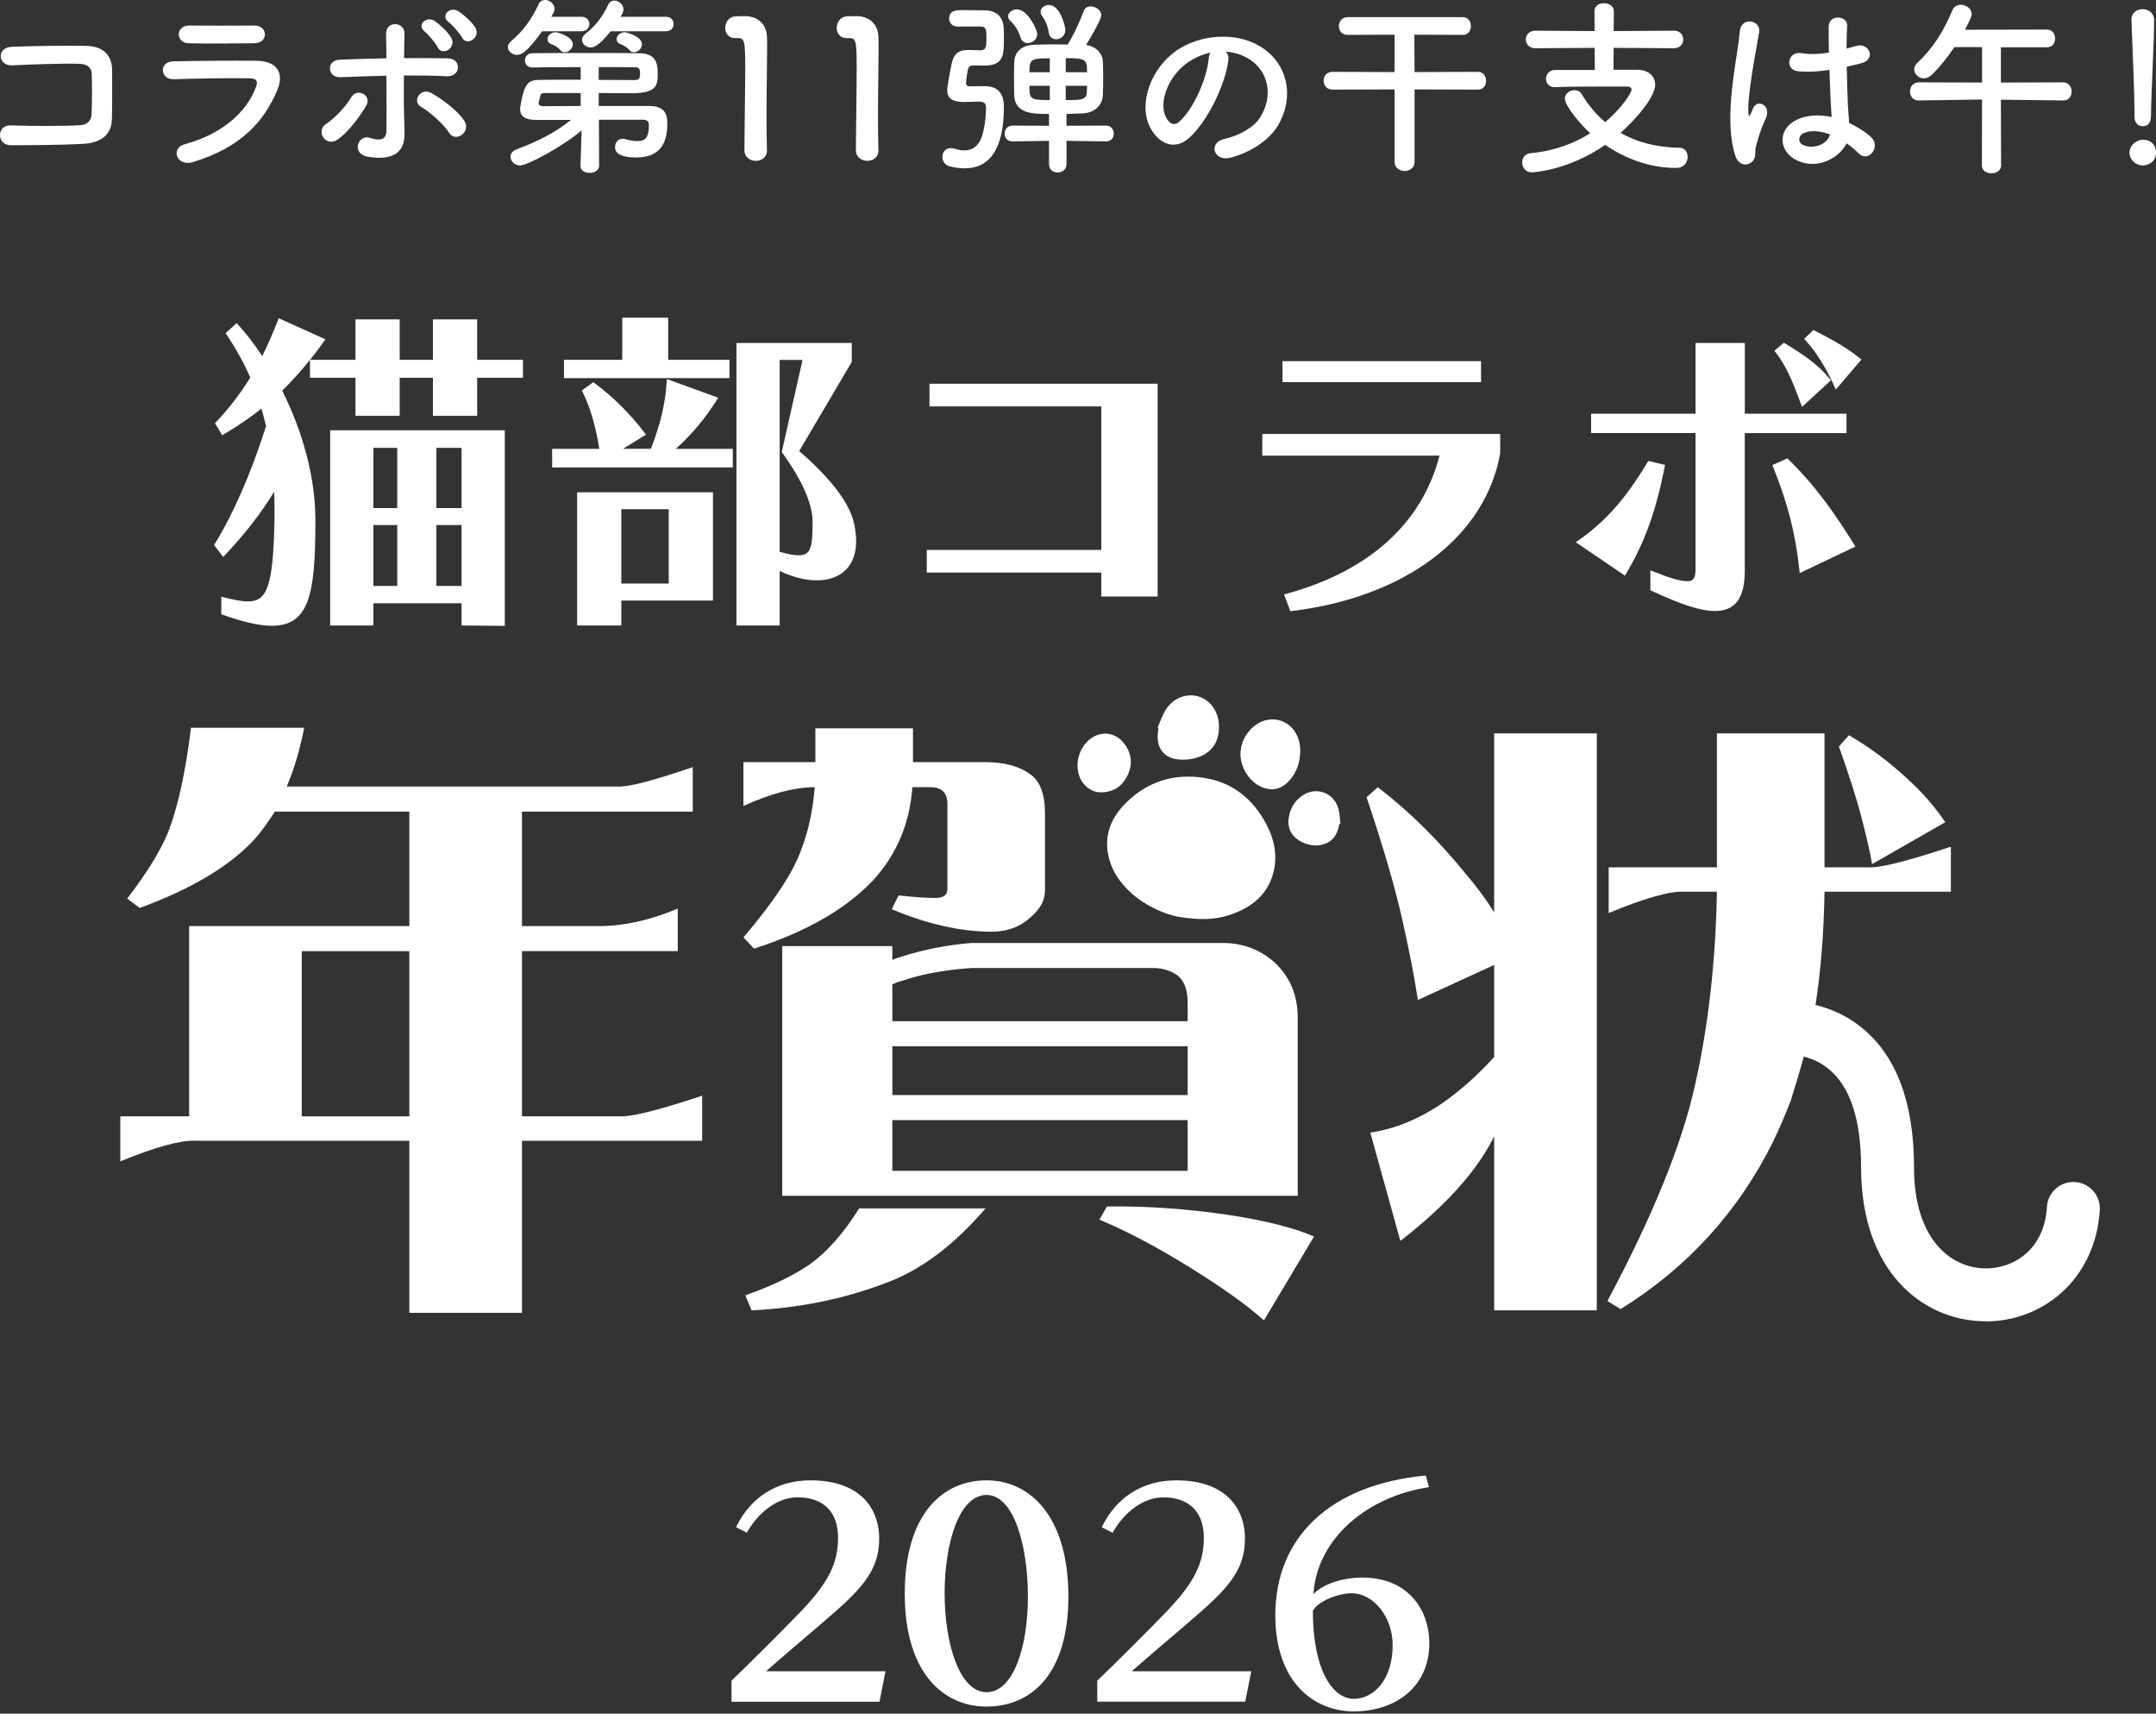 <svg width="448" height="356" viewBox="0 0 448 356" fill="none" xmlns="http://www.w3.org/2000/svg">
<rect x="0" y="0" width="448" height="356" fill="#333333" stroke="none"/>
<path d="M152 353.53V349.149C155.87 345.434 161.796 339.533 166.162 335.032C172.211 328.767 174.142 324.75 174.142 319.393C174.142 314.036 171.025 311.055 165.719 311.055C161.601 311.055 157.615 314.097 155.18 318.417L152.939 317.259C155.932 311.064 161.415 307.53 168.403 307.53C178.199 307.53 182.689 312.826 182.689 319.695C182.689 326.564 178.695 330.461 170.777 337.217C167.721 339.835 161.982 344.7 159.174 347.197H184L182.751 353.521H152V353.53Z" fill="white"/>
<path d="M188 331.056C188 314.402 195.978 307.53 205 307.53C214.022 307.53 222 315.007 222 331.669C222 348.331 213.838 354.53 205 354.53C196.162 354.53 188 347.718 188 331.065V331.056ZM213.592 331.669C213.592 321.153 210.687 310.569 205 310.569C199.313 310.569 196.285 320.54 196.285 331.056C196.285 341.571 199.436 351.543 205 351.543C210.564 351.543 213.592 342.184 213.592 331.66V331.669Z" fill="white"/>
<path d="M228 353.53V349.15C231.87 345.436 237.796 339.536 242.162 335.035C248.211 328.772 250.142 324.755 250.142 319.399C250.142 314.043 247.025 311.063 241.719 311.063C237.601 311.063 233.615 314.104 231.18 318.423L228.939 317.266C231.932 311.063 237.424 307.53 244.403 307.53C254.199 307.53 258.689 312.825 258.689 319.693C258.689 326.561 254.695 330.457 246.777 337.212C243.721 339.829 237.982 344.693 235.174 347.189H260L258.751 353.513H228V353.53Z" fill="white"/>
<path d="M296.937 308.948C284.221 310.827 273.653 319.546 272.919 331.176C274.888 329.058 279.004 327.725 283.121 327.725C292.338 327.725 297 334.149 297 341.412C297 350.315 290.119 355.53 281.277 355.53C273.045 355.53 265 349.468 265 335.544C265 319.493 276.239 308.41 296.266 306.53L296.937 308.957V308.948ZM281.34 352.918C285.394 352.918 289.385 348.983 289.385 341.773C289.385 335.958 285.456 330.99 280.848 330.99C277.895 330.99 273.779 332.746 272.803 334.626C272.803 346.865 276.857 352.918 281.34 352.918Z" fill="white"/>
<path d="M17.187 29.891C12.954 30.129 6.365 30.168 2.251 30.168C-0.744 30.168 -0.744 25.931 2.211 26.049C6.484 26.208 13.752 26.208 16.708 26.01C17.906 25.931 18.944 25.257 19.024 23.792C19.144 21.416 19.144 17.376 19.064 15.317C19.024 14.01 18.065 13.297 16.548 13.257C13.034 13.139 6.724 13.376 2.571 13.574C-0.544 13.733 -0.704 9.851 2.371 9.733C6.764 9.535 13.952 9.455 17.946 9.535C21.899 9.614 23.297 11.95 23.297 14.604C23.297 17.02 23.337 21.218 23.257 24.743C23.177 28.545 20.222 29.733 17.187 29.891Z" fill="white"/>
<path d="M40.029 33.693C36.755 34.683 35.277 30.762 38.472 29.931C46.339 27.832 51.411 23.04 53.208 18.01C53.607 16.941 53.407 16.307 51.89 16.267C47.816 16.188 40.389 16.307 36.116 16.465C33.28 16.584 32.921 12.822 35.996 12.743C41.148 12.624 47.856 12.584 53.288 12.624C57.281 12.663 59.238 14.881 57.6 18.762C54.805 25.376 49.933 30.683 40.029 33.693ZM52.728 8.99C48.975 8.99 43.464 9.109 39.151 8.99C36.515 8.911 36.355 5.267 39.43 5.307C43.264 5.347 48.855 5.347 52.888 5.307C54.246 5.307 55.045 6.178 55.045 7.129C55.045 8.079 54.366 8.99 52.728 8.99Z" fill="white"/>
<path d="M67.195 28.594C66.636 27.802 66.596 26.495 67.714 25.782C69.631 24.554 72.027 21.901 73.025 20.158C74.143 18.218 77.418 19.723 76.06 22.02C75.062 23.723 72.506 27.445 70.03 29.069C68.952 29.782 67.754 29.386 67.195 28.594ZM70.709 16.04C68.033 16.158 67.674 12.515 70.629 12.396C73.784 12.277 77.058 12.158 80.293 12.119C80.293 10.02 80.253 8.238 80.213 7.129C80.133 4.198 84.087 4.475 84.047 6.97C84.007 8.198 84.007 10.02 83.967 12.079C87.042 12.04 90.037 12.079 92.992 12.119C96.027 12.158 95.788 16 92.833 15.842C89.877 15.683 86.922 15.683 83.927 15.683C83.887 18.891 83.887 22.297 84.007 25.03C84.047 26.297 84.047 26.931 84.047 28.04C84.047 31.168 82.13 33.544 76.42 32.554C72.865 31.921 74.423 27.842 76.859 28.634C78.496 29.148 80.253 29.386 80.293 27.208C80.333 24.396 80.333 19.881 80.293 15.723C77.099 15.802 73.904 15.921 70.709 16.04ZM93.302 27.564C92.064 25.624 89.229 23.208 87.472 22.178C85.515 21.03 87.431 18.02 89.708 19.366C91.425 20.356 94.939 22.693 96.537 25.188C97.216 26.257 96.736 27.485 95.938 28.04C95.139 28.594 94.021 28.673 93.302 27.564ZM90.946 9.822C90.586 9.069 88.989 7.129 88.27 6.574C86.433 5.149 88.709 3.208 90.387 4.396C91.345 5.069 93.142 6.693 93.781 7.881C94.899 9.98 91.864 11.762 90.946 9.822ZM96.017 7.802C95.618 7.049 94.021 5.149 93.262 4.634C91.385 3.287 93.541 1.188 95.259 2.337C96.257 2.97 98.094 4.594 98.773 5.743C99.971 7.802 96.976 9.703 96.017 7.802Z" fill="white"/>
<path d="M112.64 6.495C109.445 10.97 108.247 11.406 107.449 11.406C106.45 11.406 105.532 10.653 105.532 9.782C105.532 9.386 105.732 8.95 106.211 8.554C108.806 6.337 110.484 3.96 111.921 0.871C112.201 0.238 112.72 0 113.279 0C114.198 0 115.236 0.792 115.236 1.822C115.236 2.059 115.196 2.337 115.036 2.614C114.877 2.891 114.717 3.168 114.557 3.485H120.827C121.905 3.485 122.464 4.238 122.464 4.99C122.464 5.743 121.905 6.495 120.827 6.495H112.64ZM124.451 24.871L124.491 34.416C124.491 35.406 123.492 35.921 122.534 35.921C121.576 35.921 120.617 35.446 120.617 34.495V34.416L120.857 27.089C116.584 30.693 109.475 34.376 108.078 34.376C106.92 34.376 106.081 33.465 106.081 32.554C106.081 31.96 106.44 31.366 107.359 31.01C111.792 29.346 115.226 27.644 118.66 24.911H111.352C109.555 24.911 108.078 24.396 108.078 22.733C108.078 22.574 108.078 22.376 108.118 22.178C108.956 16.871 109.955 16.634 112.351 16.594C114.148 16.555 117.342 16.555 120.657 16.555V13.941C116.783 13.941 112.95 13.98 110.633 14.02H110.594C109.595 14.02 109.076 13.307 109.076 12.555C109.076 11.802 109.595 11.05 110.673 11.05C113.149 11.01 117.502 11.01 121.815 11.01C126.128 11.01 130.401 11.01 132.677 11.05C136.112 11.089 136.671 12.792 136.671 15.327C136.671 17.663 136.471 19.366 131.359 19.366C129.882 19.366 127.246 19.327 124.411 19.327V22.02H135.033C137.509 22.059 138.667 23.089 138.667 25.584C138.667 28.555 137.989 32.713 132.278 32.713C127.885 32.713 127.805 31.129 127.805 30.535C127.805 29.663 128.404 28.832 129.403 28.832C129.562 28.832 129.762 28.832 129.962 28.911C130.601 29.109 131.559 29.307 132.438 29.307C133.835 29.307 134.834 28.871 134.834 26.059C134.834 25.148 134.395 24.871 133.636 24.871H124.451ZM120.657 19.327H113.509C112.67 19.327 112.391 19.366 112.231 20.079C112.151 20.436 112.031 20.911 111.951 21.228C111.951 21.307 111.911 21.346 111.911 21.426C111.911 21.861 112.311 22.059 112.87 22.059C114.627 22.059 117.502 22.02 120.657 22.02V19.327ZM117.352 10.851C117.033 10.851 116.714 10.733 116.474 10.455C115.875 9.743 115.236 9.426 114.517 9.149C113.998 8.95 113.758 8.554 113.758 8.158C113.758 7.446 114.477 6.693 115.476 6.693C115.675 6.693 119.03 7.485 119.03 9.228C119.03 10.099 118.151 10.851 117.352 10.851ZM126.887 6.495C124.251 9.861 123.093 9.861 122.774 9.861C121.775 9.861 120.937 9.109 120.937 8.277C120.937 7.881 121.136 7.446 121.615 7.05C123.692 5.386 124.97 3.881 126.408 0.95C126.687 0.356 127.166 0.119 127.646 0.119C128.564 0.119 129.562 0.95 129.562 1.941C129.562 2.297 129.443 2.733 128.923 3.485H138.348C139.426 3.485 139.985 4.238 139.985 4.99C139.985 5.743 139.426 6.495 138.348 6.495H126.887ZM124.411 16.594C127.486 16.594 130.281 16.634 131.679 16.634C132.677 16.634 132.997 16.436 132.997 15.366C132.997 13.98 132.637 13.98 131.679 13.98C130.002 13.941 127.366 13.941 124.411 13.941V16.594ZM131.719 10.851C131.399 10.851 131.08 10.733 130.84 10.455C130.241 9.743 129.602 9.426 128.884 9.149C128.364 8.95 128.125 8.554 128.125 8.158C128.125 7.446 128.844 6.693 129.842 6.693C130.042 6.693 133.396 7.485 133.396 9.228C133.396 10.099 132.518 10.851 131.719 10.851Z" fill="white"/>
<path d="M157.047 33.416C155.889 33.416 154.691 32.663 154.691 31.238C154.691 27.555 154.851 19.119 154.851 13.891C154.851 8.347 154.651 7.911 153.293 7.911H152.734C151.377 7.911 150.698 6.881 150.698 5.812C150.698 4.663 151.417 3.515 152.774 3.396C153.573 3.356 153.893 3.356 154.731 3.356C157.487 3.356 159.244 4.98 159.364 7.594C159.403 8.109 159.403 8.822 159.403 9.693C159.403 12.861 159.284 18.168 159.284 23.832C159.284 26.287 159.284 28.782 159.364 31.238V31.317C159.364 32.703 158.205 33.416 157.047 33.416Z" fill="white"/>
<path d="M180.209 33.416C179.051 33.416 177.853 32.663 177.853 31.238C177.853 27.555 178.013 19.119 178.013 13.891C178.013 8.347 177.813 7.911 176.455 7.911H175.896C174.539 7.911 173.86 6.881 173.86 5.812C173.86 4.663 174.579 3.515 175.936 3.396C176.735 3.356 177.054 3.356 177.893 3.356C180.649 3.356 182.406 4.98 182.526 7.594C182.565 8.109 182.565 8.822 182.565 9.693C182.565 12.861 182.446 18.168 182.446 23.832C182.446 26.287 182.446 28.782 182.526 31.238V31.317C182.526 32.703 181.367 33.416 180.209 33.416Z" fill="white"/>
<path d="M198.939 5.505C197.82 5.505 197.221 4.673 197.221 3.842C197.221 2.099 198.779 2.099 200.137 2.099C201.614 2.099 203.172 2.139 204.49 2.139C207.085 2.139 208.483 3.525 208.563 5.941C208.603 6.495 208.603 7.287 208.603 8.04C208.603 11.445 208.563 13.624 204.49 13.624C203.811 13.624 202.852 13.584 202.493 13.584C201.694 13.584 201.255 13.782 201.135 14.416C200.816 16 200.736 17.03 200.736 17.188C200.736 17.822 201.135 17.941 201.454 17.941C202.653 17.901 203.651 17.901 204.569 17.901C206.926 17.901 208.603 18.97 208.603 22.178C208.603 30.852 205.727 34.97 200.416 34.97C199.418 34.97 198.34 34.812 197.261 34.535C196.303 34.257 195.824 33.426 195.824 32.594C195.824 31.644 196.423 30.772 197.581 30.772C197.86 30.772 198.18 30.812 198.539 30.931C199.178 31.129 199.817 31.247 200.376 31.247C201.854 31.247 203.092 30.535 203.811 28.911C204.569 27.168 204.889 24.119 204.889 22.495C204.889 21.307 204.41 21.109 203.291 21.109C202.333 21.109 201.175 21.188 200.256 21.188C197.781 21.188 196.822 20.277 196.822 18.772C196.822 18.059 197.461 14.535 197.741 13.228C198.26 11.01 199.218 10.376 201.375 10.376H201.574C202.133 10.376 203.052 10.455 203.611 10.455C204.809 10.455 204.969 9.901 204.969 8.198C204.969 6.059 204.969 5.505 203.611 5.505H198.939ZM229.798 29.376L221.611 29.257V34.089C221.611 35.238 220.693 35.832 219.774 35.832C218.856 35.832 217.977 35.277 217.977 34.089V29.257L210.43 29.376H210.39C209.272 29.376 208.753 28.584 208.753 27.753C208.753 26.921 209.312 26.089 210.43 26.089L217.977 26.129V23.673C214.783 23.673 210.949 23.673 210.749 19.911C210.709 18.881 210.709 17.574 210.709 16.307C210.709 15.04 210.709 13.772 210.749 12.901C210.789 11.198 211.867 9.416 214.862 9.297C216.14 9.257 217.458 9.218 218.856 9.218C219.854 9.218 220.853 9.257 221.851 9.257C223.169 7.198 224.607 3.911 225.206 2.248C225.445 1.614 226.004 1.337 226.603 1.337C227.642 1.337 228.84 2.089 228.84 3.158C228.84 4.109 226.244 8.465 225.685 9.337C227.721 9.614 229.079 11.119 229.159 12.624C229.199 13.535 229.239 14.881 229.239 16.228C229.239 17.574 229.199 18.881 229.159 19.832C229.039 21.812 227.522 23.436 225.006 23.554C223.888 23.594 222.77 23.634 221.611 23.673V26.129L229.798 26.089C230.876 26.089 231.435 26.921 231.435 27.753C231.435 28.584 230.916 29.376 229.838 29.376H229.798ZM213.585 8.95C212.906 8.95 212.307 8.594 212.067 7.802C211.668 6.495 210.989 5.307 209.951 4.356C209.631 4.04 209.471 3.723 209.471 3.406C209.471 2.614 210.35 1.941 211.308 1.941C213.545 1.941 215.541 6.218 215.541 7.089C215.541 8.198 214.503 8.95 213.585 8.95ZM218.137 12.119C215.182 12.119 214.064 12.119 213.944 13.901C213.944 14.218 213.904 14.614 213.904 15.01H218.137V12.119ZM218.137 17.822H213.904C213.904 20.554 213.984 20.792 218.137 20.792V17.822ZM217.937 6.812C217.738 5.465 217.259 4.317 216.5 3.248C216.3 2.97 216.22 2.693 216.22 2.455C216.22 1.663 217.059 1.03 217.937 1.03C220.334 1.03 221.372 5.545 221.372 6.218C221.372 7.446 220.373 8.158 219.455 8.158C218.736 8.158 218.057 7.723 217.937 6.812ZM225.884 15.01C225.884 14.574 225.844 14.178 225.844 13.861C225.765 12.158 224.527 12.079 221.452 12.079V15.01H225.884ZM221.452 17.822V20.792C224.806 20.792 225.805 20.792 225.844 18.97C225.844 18.614 225.884 18.257 225.884 17.822H221.452Z" fill="white"/>
<path d="M255.236 12.555C254.597 17.584 251.003 25.069 247.169 28.594C244.094 31.406 240.74 29.861 238.983 26.456C236.467 21.545 239.143 14.178 244.494 10.495C249.406 7.129 256.714 6.574 261.746 9.584C267.935 13.267 268.934 20.555 265.459 26.218C263.583 29.267 259.669 31.723 255.715 32.752C252.201 33.663 250.963 29.663 254.398 28.871C257.433 28.198 260.508 26.495 261.825 24.436C264.661 20 263.582 14.812 259.629 12.317C258.072 11.327 256.394 10.851 254.677 10.733C255.116 11.129 255.356 11.762 255.236 12.555ZM246.371 13.307C242.657 16.158 240.66 21.426 242.337 24.475C242.936 25.624 243.975 26.218 244.973 25.346C247.968 22.733 250.764 16.436 251.163 12.158C251.203 11.683 251.323 11.248 251.522 10.931C249.685 11.327 247.888 12.158 246.371 13.307Z" fill="white"/>
<path d="M293.933 18.574V33.624C293.933 34.891 292.894 35.525 291.856 35.525C290.818 35.525 289.78 34.891 289.78 33.624V18.574L276.881 18.614C275.643 18.614 275.044 17.703 275.044 16.753C275.044 15.802 275.643 14.931 276.881 14.931L289.78 14.97V7.208L280.036 7.248C278.798 7.248 278.199 6.337 278.199 5.426C278.199 4.515 278.798 3.564 280.036 3.564H303.956C305.074 3.564 305.634 4.475 305.634 5.426C305.634 6.376 305.074 7.248 303.956 7.248L293.893 7.208L293.933 14.97L307.111 14.931C308.229 14.931 308.788 15.842 308.788 16.792C308.788 17.743 308.229 18.614 307.111 18.614L293.933 18.574Z" fill="white"/>
<path d="M335.305 9.941L335.265 14.495H340.177C342.533 14.495 343.931 15.802 343.931 17.624C343.931 20 340.337 24.396 336.743 27.604C339.977 29.465 344.011 30.614 349.002 30.693C350.081 30.693 350.68 31.604 350.68 32.594C350.68 33.703 349.921 34.891 348.284 34.891C341.495 34.891 336.184 31.921 333.548 30.099C325.96 35.366 318.692 35.802 318.293 35.802C317.015 35.802 316.296 34.772 316.296 33.743C316.296 32.792 316.855 31.921 318.173 31.802C323.005 31.366 327.118 29.782 330.433 27.683C328.596 26.02 325.162 22.059 325.162 20.475C325.162 19.406 326.2 18.733 327.158 18.733C327.757 18.733 328.316 18.97 328.636 19.525C329.954 21.703 331.551 23.683 333.548 25.386C336.822 22.574 339.019 19.406 339.019 18.574C339.019 18.218 338.699 17.98 338.1 17.98H333.787C330.473 17.98 326.479 17.98 323.085 18.099H323.005C321.847 18.099 321.248 17.267 321.248 16.396C321.248 15.525 321.887 14.535 323.125 14.535H331.391L331.351 9.941L319.012 10.02C317.734 10.02 317.055 9.109 317.055 8.198C317.055 7.287 317.734 6.376 319.012 6.376L331.351 6.455L331.312 2.337C331.312 1.188 332.31 0.673 333.268 0.673C334.307 0.673 335.345 1.228 335.345 2.337L335.305 6.455L347.844 6.376C349.122 6.376 349.761 7.287 349.761 8.198C349.761 9.109 349.122 10.02 347.844 10.02L335.305 9.941Z" fill="white"/>
<path d="M360.553 32.267C359.276 28.267 359.395 23.158 359.915 18.366C360.434 13.574 361.312 9.139 361.512 6.564C361.752 3.356 365.945 4.149 365.545 6.644C365.266 8.426 364.587 11.871 364.068 15.238C363.549 18.604 363.149 21.931 363.309 23.515C363.389 24.228 363.429 24.346 363.828 23.554C363.948 23.317 364.227 22.604 364.307 22.406C365.226 20.505 368.261 21.852 366.823 24.822C366.304 25.891 365.905 26.96 365.585 27.951C365.266 28.941 365.026 29.812 364.866 30.445C364.547 31.554 365.066 32.663 364.068 33.614C363.029 34.564 361.232 34.406 360.553 32.267ZM372.963 33.099C369.489 31.119 369.409 26.604 373.562 24.782C375.719 23.832 378.155 23.792 380.591 24.307C380.591 23.673 380.511 23.079 380.471 22.327C380.351 20.703 380.271 17.653 380.151 14.525C377.995 14.842 375.878 15 373.602 14.802C370.847 14.564 371.326 10.525 374.401 11.04C376.158 11.356 378.075 11.238 380.032 10.921C379.992 8.703 379.952 6.683 379.992 5.455C380.071 2.881 383.985 3.238 383.825 5.376C383.745 6.485 383.705 8.149 383.705 10.089C384.384 9.891 385.103 9.733 385.742 9.535C388.338 8.743 390.055 12.347 386.621 13.178C385.662 13.416 384.704 13.653 383.745 13.851C383.785 16.941 383.905 20.03 383.985 21.97C384.025 22.96 384.185 24.267 384.225 25.535C385.902 26.327 387.499 27.317 388.737 28.426C391.013 30.485 388.178 33.931 386.181 31.832C385.463 31.119 384.624 30.406 383.705 29.772C382.188 32.901 377.316 35.554 372.963 33.099ZM380.231 27.921C378.234 27.168 376.238 26.97 374.72 27.683C373.762 28.119 373.522 29.465 374.481 30.02C376.397 31.089 379.632 30.257 380.271 27.921H380.231Z" fill="white"/>
<path d="M428.712 20.871L415.773 20.713L415.813 34.376C415.813 35.446 414.814 36 413.816 36C412.818 36 411.819 35.446 411.819 34.376L411.859 20.673L398.721 20.871H398.681C397.483 20.871 396.884 19.96 396.884 19.01C396.884 18.059 397.483 17.109 398.721 17.109L411.859 17.148V9.782H406.109C404.591 12.04 402.914 14.099 401.436 15.525C400.877 16.04 400.278 16.277 399.759 16.277C398.681 16.277 397.762 15.406 397.762 14.416C397.762 13.941 397.962 13.465 398.441 13.03C401.516 10.178 403.832 6.614 405.669 2.178C406.029 1.347 406.708 0.99 407.426 0.99C408.545 0.99 409.703 1.822 409.703 2.931C409.703 3.525 408.984 4.871 408.305 6.178L425.317 6.139C426.475 6.139 427.034 7.05 427.034 8C427.034 8.951 426.475 9.822 425.317 9.822H415.773V17.148L428.712 17.109C429.87 17.109 430.469 18.059 430.469 19.01C430.469 19.96 429.91 20.871 428.752 20.871H428.712Z" fill="white"/>
<path d="M445.245 34.366C443.727 34.366 442.489 33.099 442.489 31.753C442.489 30.01 444.166 29.02 445.245 29.02C446.802 29.02 448 29.97 448 31.753C448 33.654 446.323 34.366 445.245 34.366ZM443.537 24.317V23.485C443.537 19.644 443.138 10.416 442.898 4.198V4.079C442.898 2.614 444.056 1.901 445.215 1.901C446.373 1.901 447.611 2.653 447.611 4.198C447.611 8.871 446.972 19.762 446.972 23.604C446.972 24.555 446.972 26.218 445.215 26.218C444.376 26.218 443.537 25.584 443.537 24.356V24.317Z" fill="white"/>
<path d="M68.61 129.94H77.59V125.32H95.91V129.94L104.89 130.02V89.38H68.61V129.93V129.94ZM90.68 105.55V93.04H95.91V105.55H90.68ZM95.91 109.07V121.72H90.68V109.07H95.91ZM82.54 109.07V121.72H77.59V109.07H82.54ZM82.54 93.04V105.55H77.59V93.04H82.54Z" fill="white"/>
<path d="M64.43 74.75C65.4 73.55 66.34 72.29 67.27 70.99L67.62 70.49L57.91 66.11L57.72 66.6C56.65 69.35 55.59 71.77 54.49 73.97C52.98 71.66 51.31 69.49 49.52 67.5L49.18 67.12L46.88 69.22L47.12 69.58C49.09 72.53 50.69 75.43 52.01 78.43C49.93 81.79 47.55 84.89 44.93 87.64L44.67 87.92L46.17 90.42L46.6 90.17C49.59 88.39 52.12 86.65 54.33 84.87C54.63 85.95 54.98 87.23 55.28 88.53C52.25 98.11 48.48 106.77 44.66 112.93L44.48 113.22L46.38 115.71L46.78 115.28C51 110.79 54.28 106.58 56.97 102.16C57.01 103.27 57.04 104.41 57.04 105.56V107.44C56.82 122.3 55.38 124.94 51.45 124.94C50.09 124.94 48.32 124.54 46.6 124.11L45.98 123.95V127.61L46.31 127.73C50.73 129.28 53.97 130 56.49 130C64.23 130 65.53 123.41 65.53 108.64V107.59C65.46 99.25 63.02 89.88 58.64 81.16C60.66 79.17 62.56 77.06 64.39 74.78L64.41 74.75H64.43Z" fill="white"/>
<path d="M99.15 74.75V66.35H89.96V74.75H83.05V66.35H73.86V74.75H64.43L64.41 74.78V78.48H73.86V86.39H83.05V78.48H89.96V86.39H99.15V78.48H108.67V74.75H99.15Z" fill="white"/>
<path d="M151.58 74.75H138.84V66H129.3V74.75H117.19V78.55H151.58V74.75Z" fill="white"/>
<path d="M166.07 93.7L176.99 75.18V71.25H153.03V129.94H162.01V118.62C164.69 119.89 167.34 120.56 169.7 120.56C174.84 120.56 177.9 117.52 177.9 112.43C177.9 111.35 177.75 110.12 177.47 108.75C176.5 104.46 172.77 99.54 166.07 93.7ZM162.01 74.77H166.76L162.44 93.91L162.57 94.09C166.74 99.87 168.85 104.7 168.85 108.43C168.85 113.79 168.47 115.35 165.92 115.35C164.99 115.35 163.67 115.11 162.01 114.63V74.77Z" fill="white"/>
<path d="M148.91 83.15L149.24 82.62L138.58 78.75L138.53 79.41C138.22 83.95 137.24 88.1 135.26 93.23H129.46L134.23 90.3L133.9 89.86C131.11 86.14 127.25 82.3 123.57 79.61L123.28 79.4L120.89 81.12L121.08 81.5C122.64 84.62 123.8 88.57 124.52 93.24H114.73V97.11H152.27V93.24H140.43C143.71 90.3 146.42 87.07 148.9 83.16L148.91 83.15Z" fill="white"/>
<path d="M119.92 129.94H129.11V124.76H148.15V102.27H119.92V129.94ZM138.96 105.78V121.23H129.11V105.78H138.96Z" fill="white"/>
<path d="M193.14 84.43H228.84V114.24H192.58V118.95H228.84V123.92H240.55V79.72H193.14V84.43Z" fill="white"/>
<path d="M307.75 75.03H266.5V79.39H307.75V75.03Z" fill="white"/>
<path d="M262.3 94.65H299.12C295.49 108.7 284.52 118.62 267.35 123.35L266.82 123.5L268.13 126.97L268.52 126.92C292.09 124.04 308.64 111.49 311.73 94.17V90.15H262.29V94.65H262.3Z" fill="white"/>
<path d="M381.14 80.22L381.47 80.93L386.79 74.69L386.39 74.37C383.43 72 380.56 70.5 377.78 69.05L376.83 68.55L374.88 70.39L375.21 70.75C377.38 73.13 379.33 76.22 381.15 80.21L381.14 80.22Z" fill="white"/>
<path d="M374.19 83.82L374.44 84.53L380.45 79.01L380.15 78.64C377.68 75.61 374.54 73.56 370.99 71.39L370.68 71.2L368.7 72.86L369 73.24C370.78 75.51 372.33 78.67 374.17 83.81L374.19 83.82Z" fill="white"/>
<path d="M383.7 85.95H362.56V71.25H352.32V85.95H330.62V89.96H352.32V118.23C352.32 120.34 351.71 120.74 350.58 120.74C349.24 120.74 347.03 120.11 343.62 118.75L342.93 118.48V122.62L343.22 122.75C349.39 125.64 353.43 126.93 356.31 126.93C360.57 126.93 362.55 124.28 362.55 118.59V89.97H383.69V85.96L383.7 85.95Z" fill="white"/>
<path d="M371.65 95.47L371.41 95.23L368.28 96.61L368.46 97.06C371.5 104.62 373.07 110.79 373.89 118.35L373.97 119.05L385.54 113.54L385.24 113.06C381.65 107.3 377.52 101.18 371.65 95.46V95.47Z" fill="white"/>
<path d="M345.98 96.58L342.5 95.76L342.31 96.07C337.78 103.62 333.64 108.3 328.03 112.23L327.44 112.65L337.65 119.59L337.92 119.13C341.74 112.72 344.12 106.12 345.89 97.06L345.98 96.59V96.58Z" fill="white"/>
<path d="M412.62 274.49C412.38 274.49 412.14 274.49 411.9 274.48C399.37 274.11 386.72 264.08 386.72 242.52C386.72 232.52 384.41 225.6 379.86 221.97C374.49 217.68 367.3 219.17 367.23 219.18C364.27 219.86 361.32 218 360.65 215.04C359.98 212.08 361.83 209.13 364.79 208.46C365.29 208.34 377.17 205.75 386.72 213.38C394.02 219.2 397.72 229.01 397.72 242.53C397.72 257.69 405.54 263.3 412.23 263.49C418.2 263.7 424.8 259.74 425.34 250.72C425.52 247.69 428.13 245.37 431.16 245.56C434.19 245.74 436.5 248.34 436.32 251.38C435.91 258.28 433.04 264.42 428.24 268.65C423.94 272.44 418.42 274.51 412.63 274.51L412.62 274.49Z" fill="white"/>
<path d="M143.95 159.37V168.6H108.46V192.39H123.54C129.13 192.52 134.98 191.22 140.83 188.75V197.59H108.46V231.91H129.52C132.25 231.78 137.71 230.35 145.9 227.62V236.98H108.46V272.73H85.06V236.98H40.6C37.48 236.85 32.28 238.28 25 241.27V231.91H39.3V192.39H85.06V168.6H57.11C55.68 170.81 54.25 172.89 52.56 174.71C47.23 180.3 39.3 184.85 29.03 188.62L26.43 186.67C30.33 181.6 33.19 177.05 34.88 173.02C36.83 168.08 38.52 160.8 39.69 151.18H63.22C62.31 155.73 61.14 159.76 59.58 163.4H128.35C130.69 163.53 135.89 162.1 143.95 159.37ZM62.7 231.92H85.06V197.6H62.7V231.92Z" fill="white"/>
<path d="M185.29 188.88L186.72 186.02C190.23 186.41 192.7 186.54 194.39 186.54C196.08 186.54 196.86 185.89 196.86 184.72V167.04C196.86 164.7 195.69 163.53 193.35 163.53H189.58C189.06 171.07 186.33 177.44 181.52 182.77C175.93 188.75 167.61 193.56 156.69 197.07L154.48 194.73C160.59 187.58 164.62 181.6 166.44 176.66C168 172.63 168.91 168.34 169.3 163.53C165.14 163.53 160.2 164.83 154.48 167.43V158.33H169.43V151.31H189.71V158.33H204.66C208.56 158.33 211.68 159.11 214.02 160.8C216.1 162.23 217.14 164.96 217.14 168.99V184.98C217.14 186.93 216.23 188.75 214.28 190.44C212.07 192.52 209.34 193.56 206.09 193.56C199.72 193.56 192.7 192 185.29 188.88ZM178.53 251.03H204.79C198.42 258.44 191.92 263.38 185.16 266.11C176.32 269.62 166.7 271.7 156.17 272.22L154.87 269.1C160.72 267.02 165.27 264.81 168.52 262.47C171.9 260 175.28 256.23 178.53 251.03ZM185.42 199.41C185.81 199.28 186.33 199.02 186.85 198.89C192.05 197.2 196.99 196.29 201.8 195.9H254.06C258.35 195.9 261.99 197.33 264.98 200.06C268.1 203.05 269.66 206.82 269.66 211.5V248.42H162.54V196.55H185.42V199.41ZM244.7 202.66C243.27 201.62 241.58 201.1 239.63 201.1H201.8C196.21 201.49 191.27 202.4 187.24 203.83C186.59 203.96 186.07 204.22 185.42 204.48V212.15H246.78V208.25C246.78 205.65 246.13 203.83 244.7 202.66ZM185.42 217.35V227.49H246.78V217.35H185.42ZM246.78 243.23V232.7H185.42V243.23H246.78ZM228.45 253.37L230.01 250.64C238.46 250.51 246.78 251.16 254.84 252.33C262.77 253.5 268.88 255.06 273.04 256.88L262.64 274.3C258.87 270.92 253.67 267.28 247.17 263.25C240.02 258.83 233.78 255.58 228.45 253.37Z" fill="white"/>
<path d="M310.48 236.08C309.83 237.38 309.31 238.29 308.66 239.33C304.89 245.44 299.04 251.55 290.98 257.79L284.74 235.3C289.81 234.52 294.62 232.57 299.3 229.45C302.94 226.98 306.71 223.73 310.48 219.57V200.46L294.62 207.74C293.97 203.45 292.93 197.86 291.37 190.97C289.81 184.08 287.34 175.63 283.96 165.62L286.3 163.54C292.93 168.61 299.04 174.72 304.63 181.61C306.84 184.21 308.79 186.81 310.48 189.54V152.36H331.8V272.22H310.48V236.08ZM352.21 225.42C354.94 213.33 356.5 199.94 356.76 185.25H349.87C346.75 185.12 341.55 186.68 334.27 189.67V180.18H356.76V152.36H379.12V180.18H389C391.73 180.05 397.19 178.62 405.38 175.89V185.25H379.12C378.99 193.83 378.34 201.89 377.17 209.3C377.17 209.3 376.94 213.2 372.1 228.67C370.93 231.66 369.76 234.39 368.46 237.12C361.31 251.55 350.78 263.25 336.74 271.96L334.01 270.27C343.37 252.72 349.48 237.77 352.21 225.42ZM382.11 155.08L384.19 152.74C388.48 155.21 392.64 158.33 396.54 161.97C399.53 164.7 402.13 167.69 404.21 170.81L389 179.52C388.61 177.05 387.83 173.8 386.79 169.77C385.75 165.74 384.19 160.93 382.11 155.08Z" fill="white"/>
<path d="M244.62 190.424C241.681 189.738 238.177 188.261 235.237 185.676C232.55 183.298 230.762 180.529 230.2 177.179C229.6 173.422 230.812 170.174 233.389 167.396C237.467 163.002 242.716 160.788 249.084 161.45C255.813 162.137 260.364 165.868 263.227 171.41C264.812 174.459 265.438 177.689 264.672 180.976C263.544 185.779 260.123 188.609 255.261 190.156C252.098 191.157 248.851 191.125 244.646 190.42L244.62 190.424Z" fill="white"/>
<path d="M269.929 158.234C269.686 159.417 268.973 161.139 267.586 162.505C266.089 163.95 264.362 164.349 262.423 163.608C259.763 162.61 257.778 159.649 257.758 156.622C257.716 153.846 259.684 150.903 262.236 149.877C264.964 148.792 267.909 149.837 269.305 152.397C270.182 154.019 270.426 155.743 269.929 158.234Z" fill="white"/>
<path d="M240.551 151.113C241.121 149.847 241.555 148.51 242.294 147.341C243.833 144.992 246.54 143.972 248.966 144.667C251.357 145.337 253.076 147.598 253.274 150.38C253.659 155.885 249.552 157.809 245.819 157.817C245.604 157.821 245.383 157.794 245.198 157.793C242.117 157.635 240.351 155.66 240.567 152.564C240.59 152.128 240.673 151.681 240.726 151.24C240.661 151.219 240.591 151.169 240.526 151.148L240.551 151.113Z" fill="white"/>
<path d="M224.094 157.452C224.353 156.174 225.013 154.893 226.142 153.847C228.461 151.745 231.611 151.953 233.545 154.397C235.17 156.456 235.415 158.767 234.278 161.114C233.161 163.395 231.289 164.621 228.693 164.603C226.809 164.595 225.019 163.241 224.315 161.344C223.877 160.146 223.774 158.926 224.064 157.457L224.094 157.452Z" fill="white"/>
<path d="M278.298 171.215C277.886 173.662 276.634 175.099 274.482 175.536C272.394 175.993 269.665 174.944 268.503 173.274C267.863 172.356 267.634 171.31 267.762 170.177C268.001 168.005 269.015 166.235 270.902 165.099C273.689 163.417 277.142 164.751 278.079 167.911C278.398 168.942 278.396 170.087 278.534 171.147C278.474 171.156 278.383 171.171 278.323 171.18L278.298 171.215Z" fill="white"/>
</svg>
